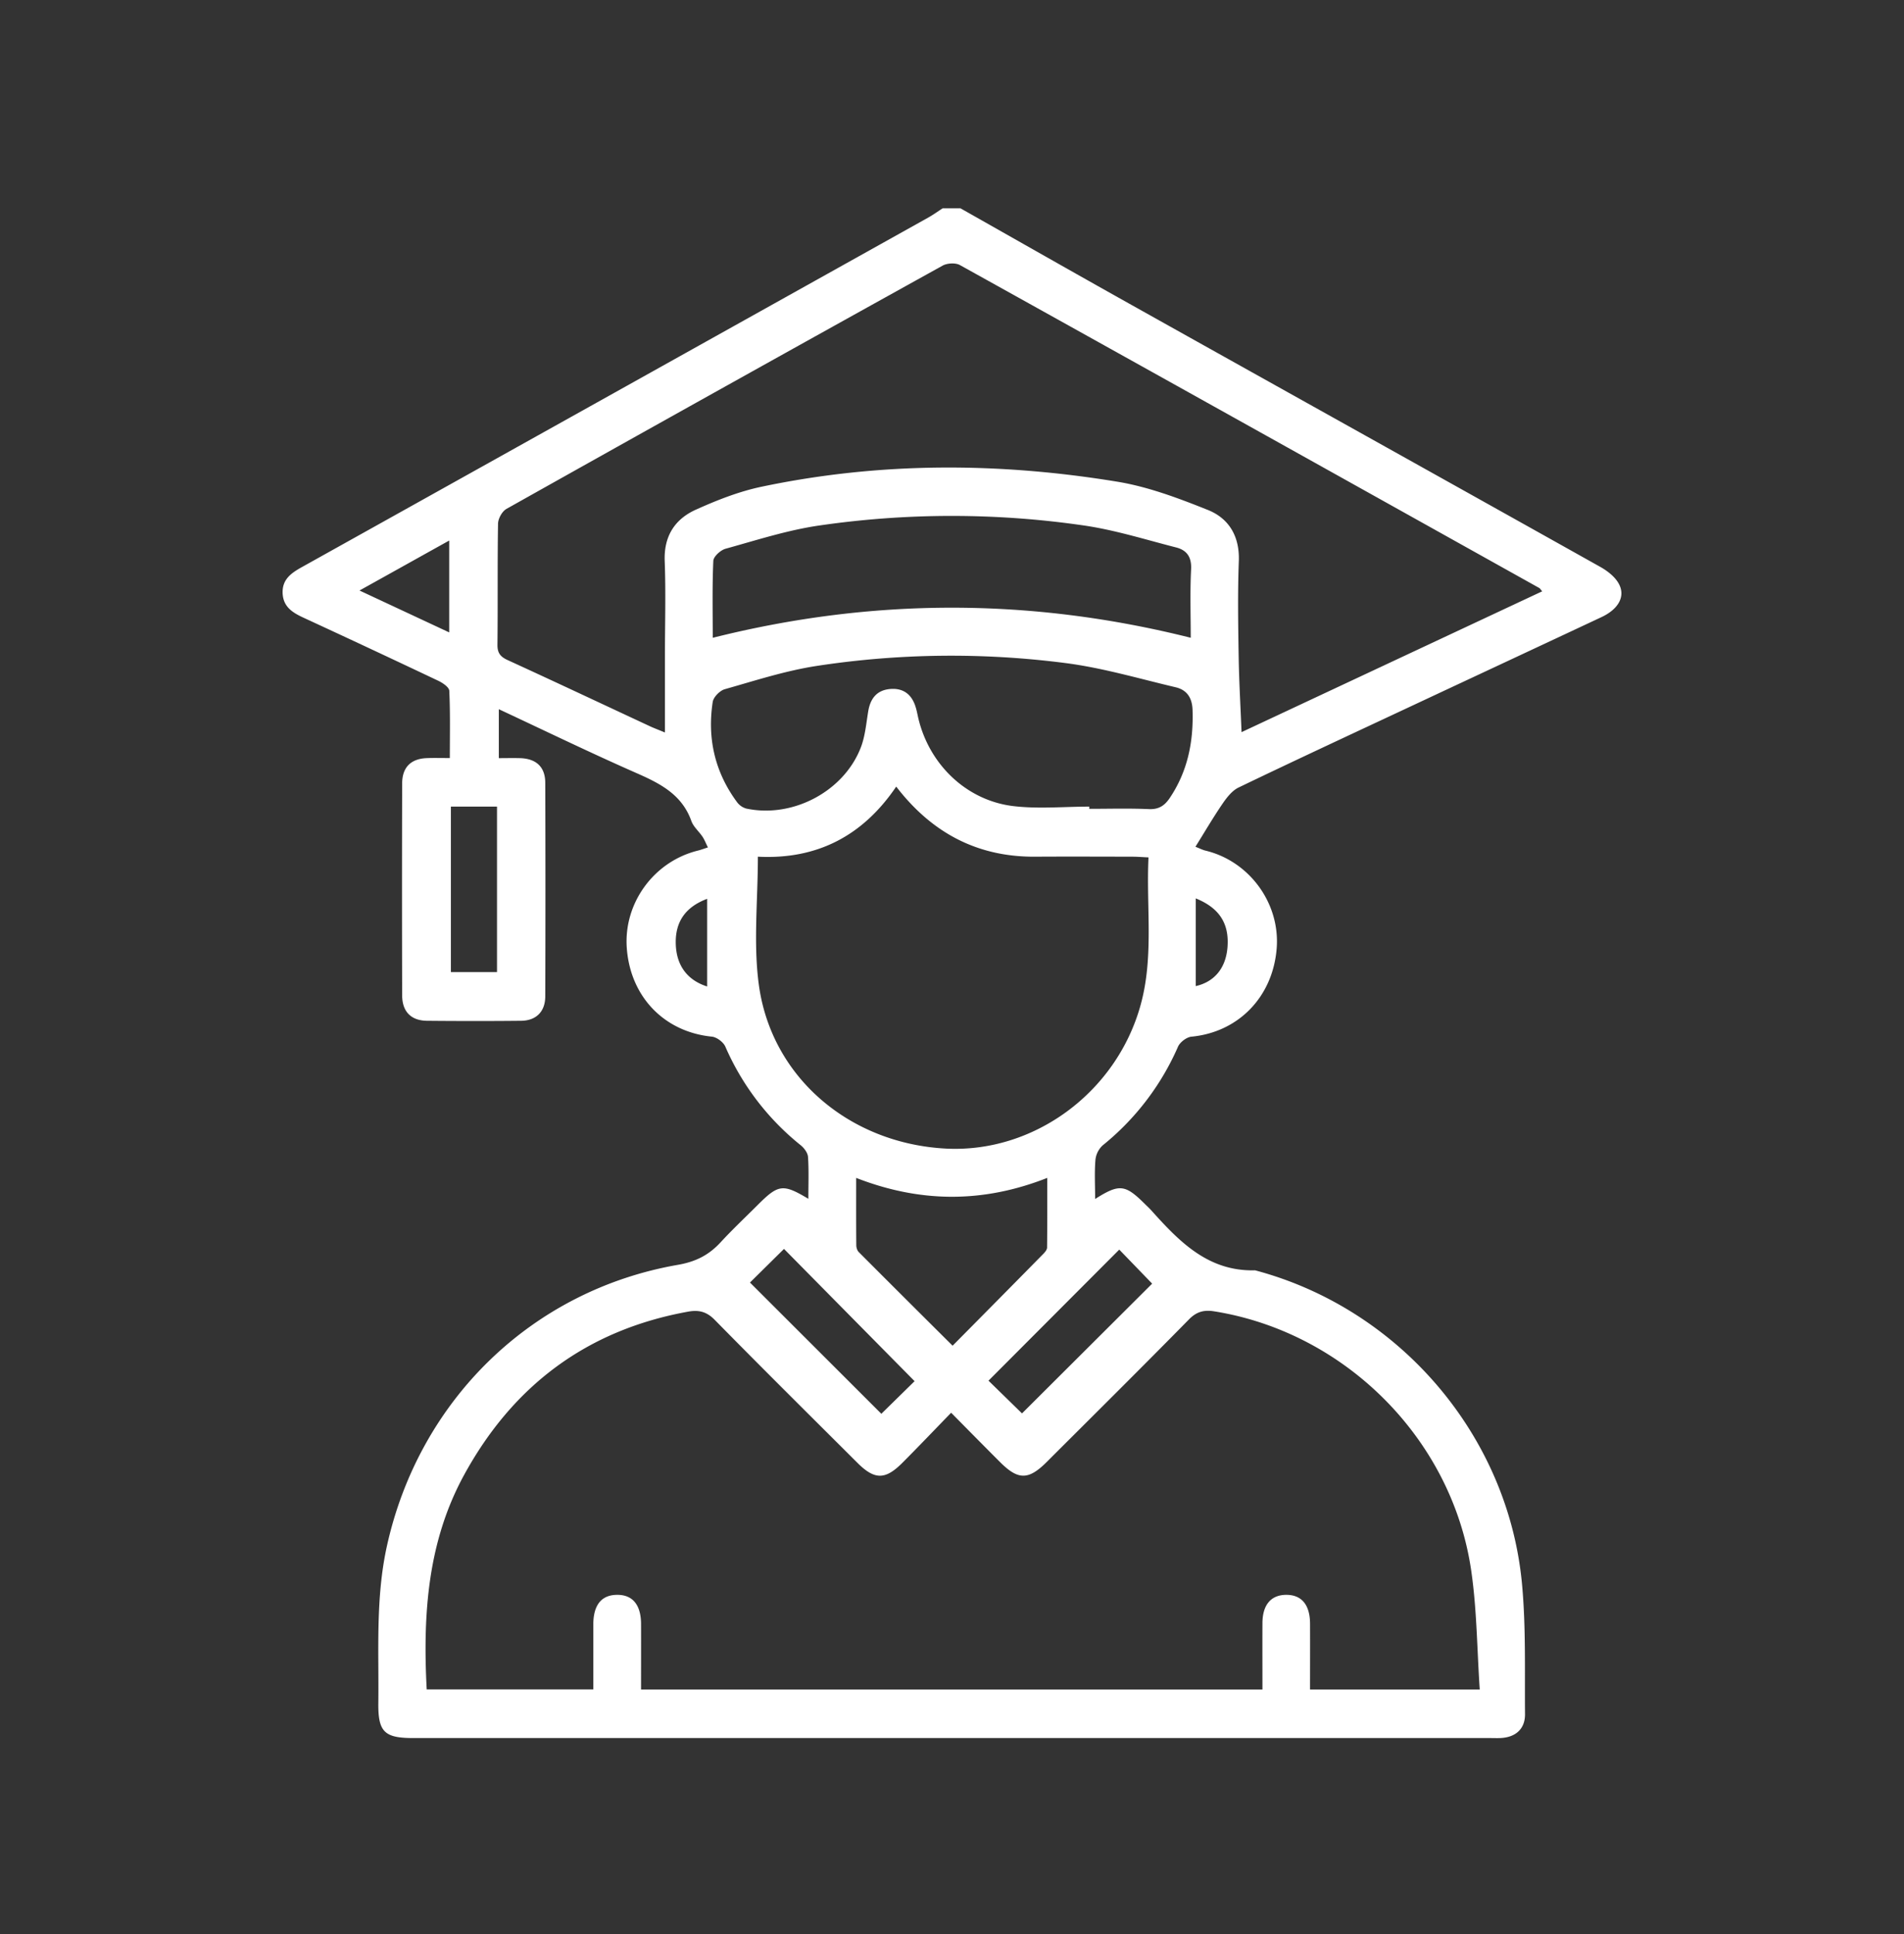 <svg width="64" height="65" viewBox="0 0 64 65" fill="none" xmlns="http://www.w3.org/2000/svg">
    <rect x="0" y="0" width="64" height="65" fill="#333333" stroke="none"/>
    <path d="M32.292 7.005c1.887 1.067 3.77 2.14 5.661 3.198 5.277 2.952 10.56 5.893 15.836 8.848.237.133.486.324.616.552.246.43.004.866-.573 1.137-2.161 1.014-4.325 2.023-6.487 3.035-1.905.892-3.813 1.778-5.708 2.69-.215.102-.393.328-.534.533-.318.463-.6.948-.92 1.46.137.053.236.106.342.131 1.475.357 2.506 1.77 2.389 3.281-.128 1.634-1.287 2.821-2.867 2.971-.162.017-.382.183-.45.336a8.758 8.758 0 0 1-2.532 3.317.77.77 0 0 0-.244.49c-.035.425-.01.854-.01 1.312.816-.517 1.008-.493 1.674.169.07.07.146.138.213.213.944 1.052 1.914 2.058 3.489 2.015 4.855 1.288 8.514 5.55 8.974 10.554.133 1.445.087 2.907.1 4.361.005.5-.319.784-.83.805-.116.005-.234 0-.351 0H13.887c-.966 0-1.18-.206-1.17-1.174.021-1.769-.098-3.54.292-5.296 1.088-4.888 4.862-8.58 9.782-9.435.614-.108 1.045-.336 1.44-.766.397-.43.824-.832 1.239-1.246.695-.695.846-.717 1.702-.206 0-.487.019-.95-.012-1.41-.01-.136-.13-.297-.245-.39a8.683 8.683 0 0 1-2.534-3.315c-.067-.152-.287-.317-.451-.335-1.594-.157-2.74-1.332-2.861-2.973-.113-1.513.91-2.915 2.39-3.28.094-.023.187-.058.337-.107-.07-.14-.114-.256-.181-.358-.121-.18-.306-.334-.376-.53-.316-.886-1.042-1.257-1.838-1.607-1.54-.677-3.054-1.412-4.634-2.15v1.645c.222 0 .465-.006.707 0 .547.014.853.293.854.829.008 2.393.008 4.786 0 7.178-.001.51-.304.814-.811.82-1.055.011-2.11.01-3.163 0-.537-.006-.833-.307-.836-.85-.007-2.376-.007-4.753 0-7.128.001-.544.298-.832.834-.85.232-.009.466-.002.768-.002 0-.769.017-1.516-.018-2.26-.005-.12-.22-.266-.367-.336a500.665 500.665 0 0 0-4.537-2.123c-.366-.17-.68-.364-.698-.824-.017-.463.289-.673.639-.87 7.018-3.912 14.035-7.83 21.052-11.746.172-.095.332-.212.497-.318h.602l.002.005zM14.345 56.778h5.598v-2.184c.002-.652.273-.989.793-.994.525-.007.808.331.812.975.002.731 0 1.462 0 2.206h20.887c0-.765-.003-1.498 0-2.231.003-.61.282-.942.785-.95.527-.008.813.329.815.97.003.731 0 1.463 0 2.21h5.704c-.091-1.349-.096-2.673-.283-3.971-.634-4.431-4.23-8.03-8.641-8.737-.333-.054-.587.004-.846.267-1.582 1.61-3.187 3.2-4.786 4.797-.613.611-.958.611-1.564.006-.54-.539-1.074-1.082-1.648-1.662-.584.601-1.103 1.146-1.634 1.678-.584.587-.94.583-1.527-.005-1.599-1.595-3.203-3.184-4.786-4.795-.272-.277-.534-.34-.888-.277-3.402.615-5.89 2.478-7.538 5.493-1.224 2.243-1.388 4.675-1.255 7.204h.002zM51.84 19.874c-.073-.085-.08-.1-.094-.109-6.491-3.623-12.981-7.246-19.479-10.856-.149-.083-.43-.067-.584.019-4.893 2.712-9.779 5.436-14.657 8.174-.147.082-.282.326-.285.497-.023 1.354-.004 2.71-.02 4.066-.004.28.097.406.342.519 1.594.73 3.18 1.477 4.768 2.217.127.06.259.109.52.217v-2.6c0-1.054.032-2.108-.008-3.161-.032-.832.337-1.406 1.041-1.725.71-.32 1.451-.613 2.21-.773 3.971-.836 7.971-.825 11.962-.17 1.038.17 2.057.555 3.041.948.715.286 1.075.89 1.044 1.721-.04 1.07-.023 2.141-.005 3.212.013.825.061 1.648.097 2.536l10.108-4.734-.001.002zm-26.365 8.918c0 1.474-.157 2.912.032 4.303.422 3.115 3.054 5.336 6.285 5.507 2.96.155 5.736-1.887 6.548-4.826.45-1.626.185-3.284.265-4.96-.221-.011-.385-.024-.547-.024-1.088-.002-2.176-.007-3.262 0-1.948.013-3.479-.805-4.671-2.356-1.122 1.657-2.664 2.457-4.648 2.356h-.002zm11.14-1.683v.074c.669 0 1.34-.02 2.008.01.332.014.527-.121.697-.375.603-.896.8-1.89.766-2.955-.013-.416-.193-.677-.571-.766-1.232-.29-2.455-.653-3.705-.813a29.94 29.94 0 0 0-8.353.096c-1.048.16-2.07.493-3.094.783-.167.047-.38.263-.406.427-.188 1.224.072 2.358.813 3.363a.587.587 0 0 0 .308.22c1.56.335 3.283-.57 3.856-2.049.147-.38.182-.809.25-1.218.072-.432.289-.712.74-.75.446-.037.728.188.855.61.04.128.062.26.093.39.373 1.545 1.619 2.748 3.191 2.936.84.1 1.701.017 2.553.017h-.001zm3.41-5.674c0-.766-.027-1.534.012-2.3.021-.415-.144-.644-.502-.736-1.032-.264-2.056-.587-3.105-.739a30.925 30.925 0 0 0-8.896.002c-1.063.154-2.103.492-3.144.78-.169.046-.408.262-.413.41-.039.863-.019 1.731-.019 2.583 5.366-1.347 10.69-1.35 16.07 0h-.002zM28.779 39.587c0 .803-.003 1.535.004 2.266 0 .075.03.172.08.224 1.035 1.038 2.074 2.073 3.157 3.15 1.04-1.05 2.05-2.07 3.056-3.093.055-.057.12-.137.12-.207.008-.758.006-1.516.006-2.34-2.172.855-4.275.836-6.424 0zm1.964 6.832c-1.472-1.489-2.934-2.97-4.39-4.445l-1.144 1.13 4.416 4.411 1.118-1.097v.001zm3.61 1.083 4.375-4.361-1.106-1.144-4.395 4.405 1.126 1.1zM15.156 27.108v5.563h1.55v-5.563h-1.55zm-3.072-7.262 3.015 1.408v-3.087c-1.003.558-1.955 1.09-3.015 1.679zm28.11 10.347v2.948c.622-.141 1.007-.599 1.065-1.294.065-.791-.255-1.326-1.066-1.654zm-16.424 2.96v-2.945c-.741.278-1.077.785-1.055 1.517.02.725.39 1.218 1.055 1.429z" fill="#fff"/>
</svg>
